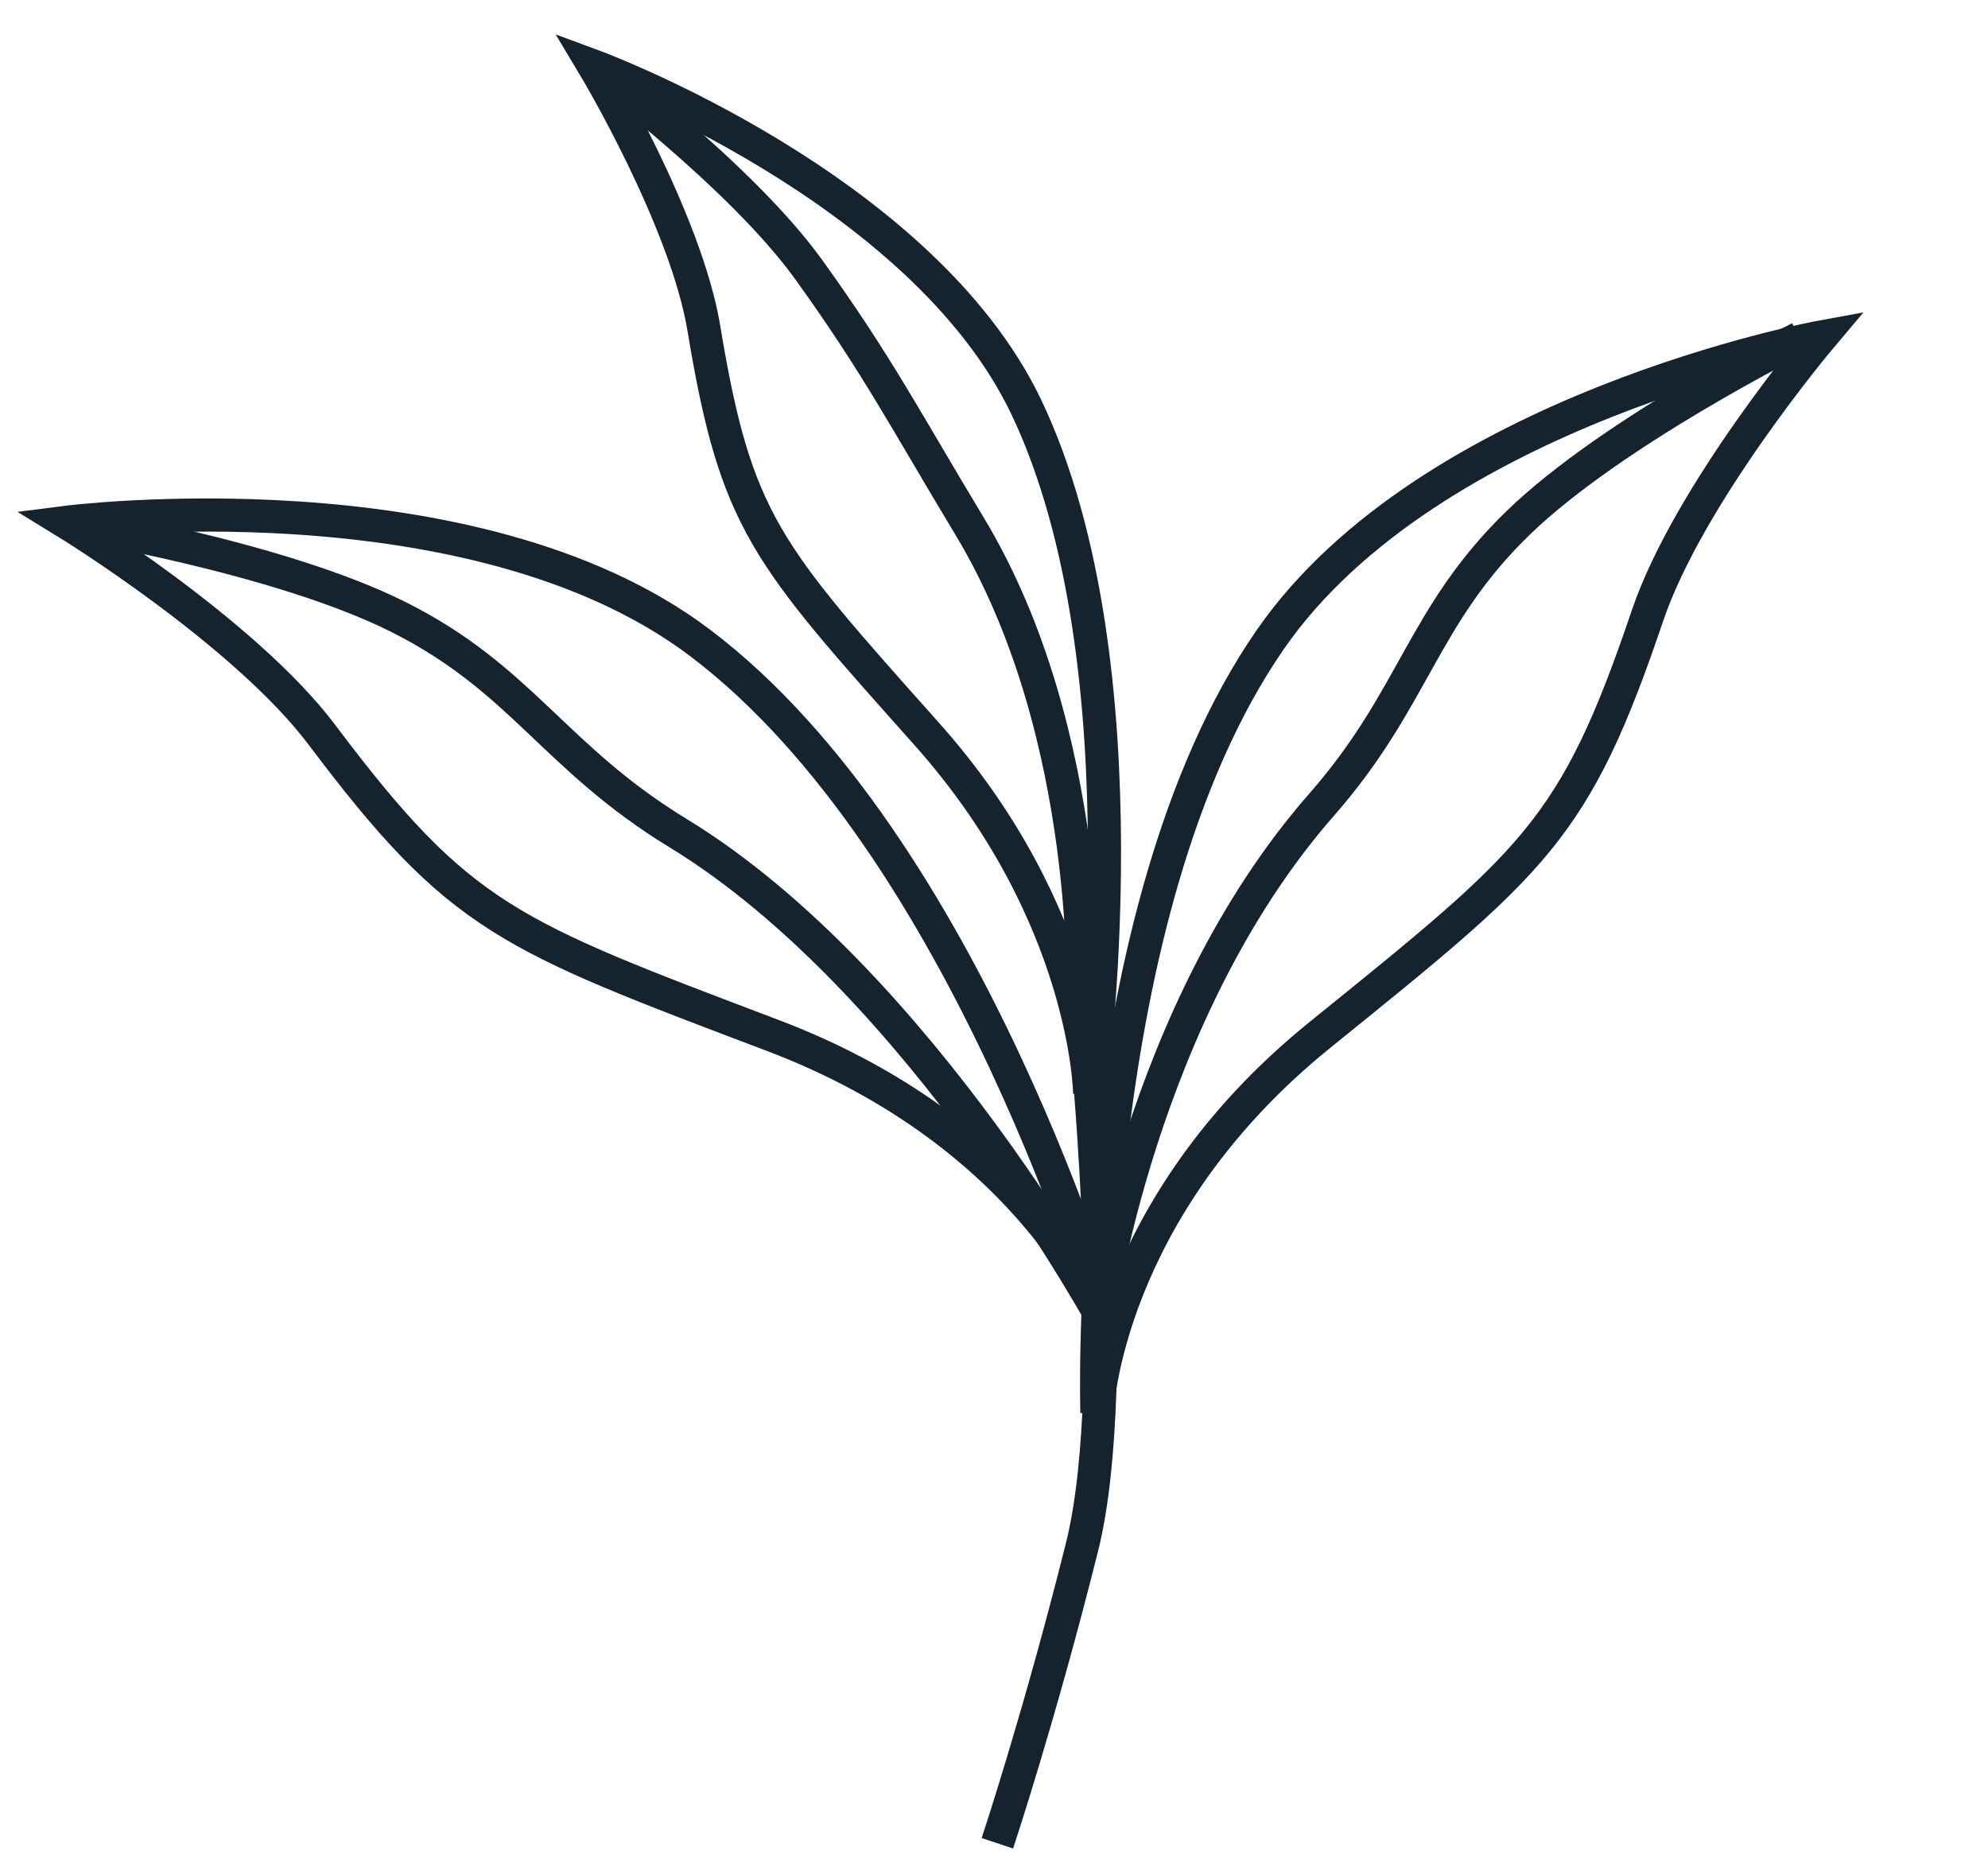 <svg width="30" height="28" viewBox="0 0 30 28" fill="none" xmlns="http://www.w3.org/2000/svg">
<path d="M19.917 15.62C16.669 18.247 16.553 21.319 16.553 21.319C16.553 21.319 16.318 13.779 19.166 9.657C21.577 6.166 27.48 5.086 27.48 5.086C27.48 5.086 25.484 7.452 24.861 9.293C23.761 12.545 23.165 12.992 19.917 15.62Z" stroke="#15232F" stroke-width="0.5"/>
<path d="M13.984 11.076C16.412 13.799 16.444 16.504 16.444 16.504C16.444 16.504 17.357 10.075 15.49 6.149C13.908 2.824 8.965 1 8.965 1C8.965 1 10.35 3.309 10.623 4.962C11.106 7.882 11.557 8.353 13.984 11.076Z" stroke="#15232F" stroke-width="0.5"/>
<path d="M11.661 15.627C15.655 17.14 16.716 20.04 16.716 20.04C16.716 20.04 14.621 12.763 10.559 9.698C7.118 7.102 1 7.883 1 7.883C1 7.883 3.687 9.53 4.865 11.099C6.946 13.868 7.668 14.113 11.661 15.627Z" stroke="#15232F" stroke-width="0.5"/>
<path d="M1 7.883C1 7.883 4.198 8.399 6.019 9.315C7.879 10.25 8.362 11.434 10.236 12.576C13.901 14.812 16.716 20.04 16.716 20.04" stroke="#15232F" stroke-width="0.5"/>
<path d="M8.965 1C8.965 1 11.184 2.653 12.202 4.066C13.241 5.509 13.664 6.337 14.632 7.942C16.526 11.083 16.342 15.229 16.342 15.229" stroke="#15232F" stroke-width="0.5"/>
<path d="M27.156 5.102C27.156 5.102 24.336 6.51 22.912 7.889C21.457 9.299 21.352 10.538 19.945 12.143C17.191 15.284 16.572 19.895 16.572 19.895" stroke="#15232F" stroke-width="0.5"/>
<path d="M16.328 15.047C16.328 15.047 16.967 20.794 16.328 23.349C15.689 25.903 15.051 27.819 15.051 27.819" stroke="#15232F" stroke-width="0.5"/>
</svg>
